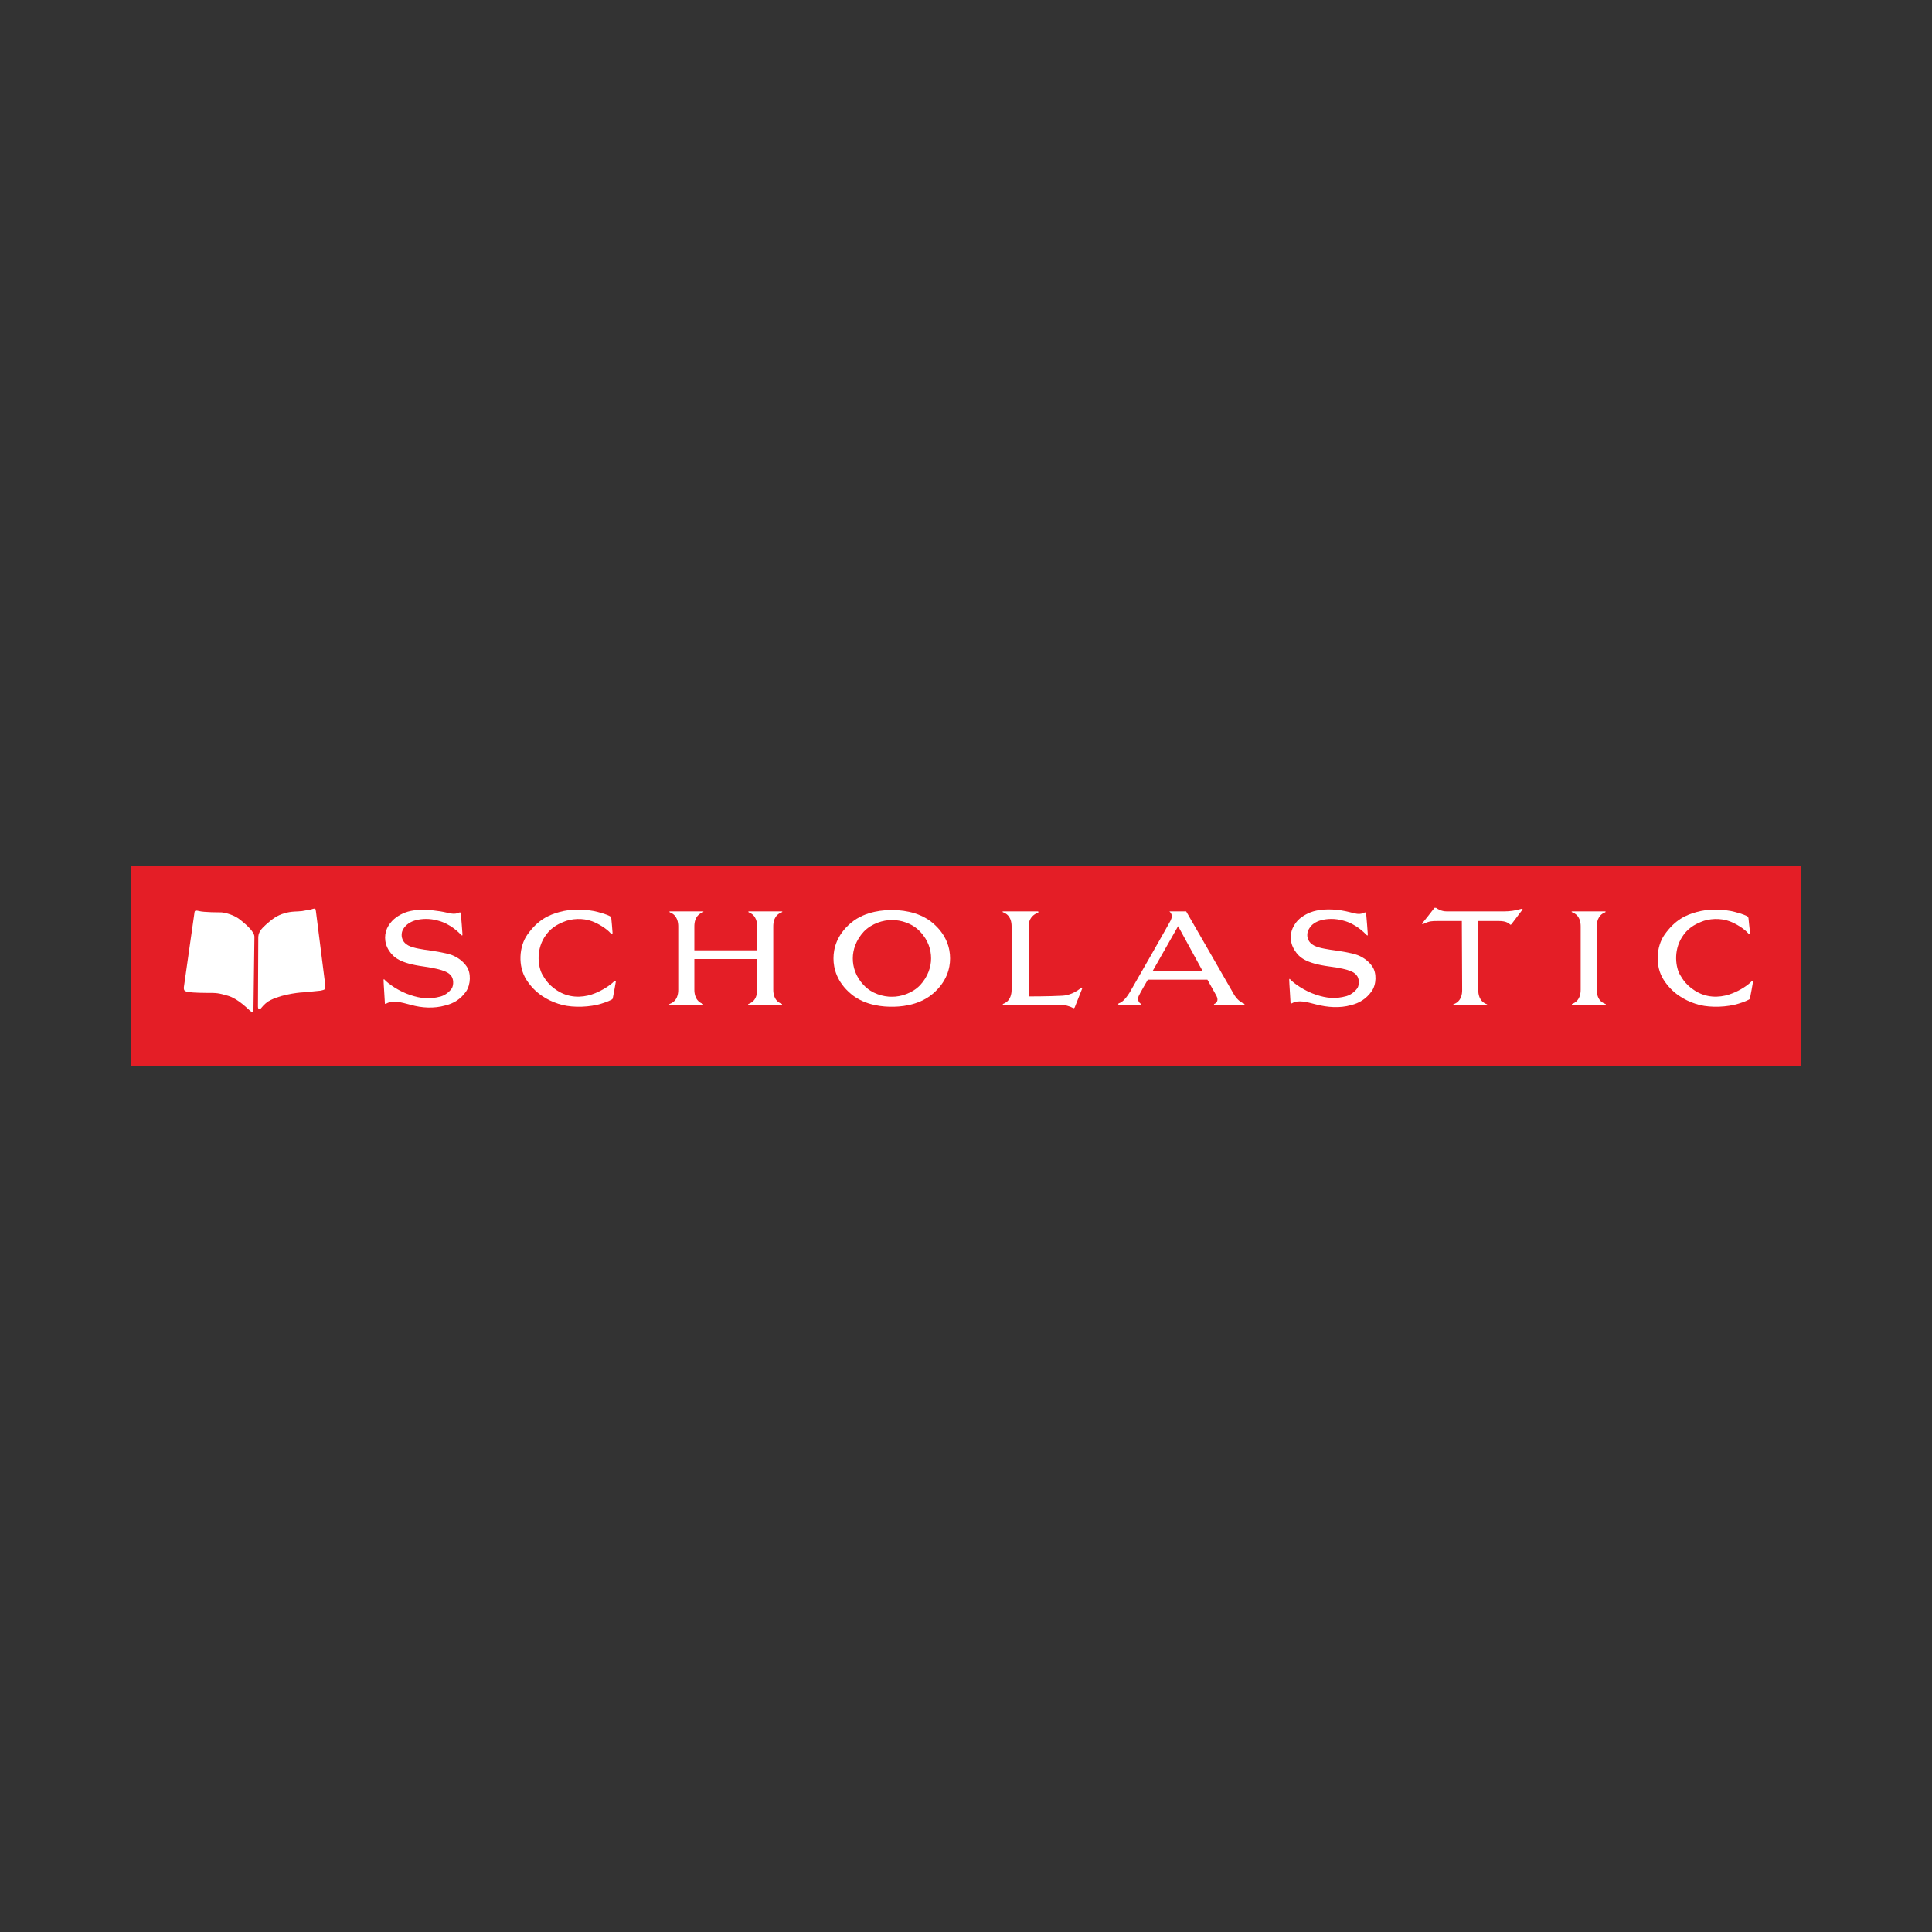 <?xml version="1.0" encoding="utf-8"?>
<!-- Generator: Adobe Illustrator 24.2.0, SVG Export Plug-In . SVG Version: 6.00 Build 0)  -->
<svg version="1.1" id="Layer_1" xmlns="http://www.w3.org/2000/svg" xmlns:xlink="http://www.w3.org/1999/xlink" x="0px" y="0px"
	 viewBox="0 0 1000 1000" style="enable-background:new 0 0 1000 1000;" xml:space="preserve">
<rect x="0" y="0" width="1000" height="1000" fill="#333333" stroke="none"/>
<style type="text/css">
	.st0{fill-rule:evenodd;clip-rule:evenodd;fill:#E41E26;}
	.st1{fill:#FFFFFF;}
	.st2{fill:#E41E26;}
</style>
<g transform="matrix(1.667 0 0 1.667 30 170.004)">
	<path class="st0" d="M22.7,166.9h518.6v62.2H22.7V166.9z"/>
	<g>
		<path class="st1" d="M61,188.9l-0.3,22.9c0,0.7-0.4,0.6-1,0.1c-0.7-0.6-3.8-3.8-6.9-4.7c-3.1-0.9-3.5-0.9-6.7-0.9
			c-3.1,0-5.8-0.2-6.2-0.4c-0.4-0.2-0.9-0.2-0.8-1.4l3.2-22.5c0.2-1-0.1-1.5,1.5-1.1c1.6,0.4,6,0.4,6.9,0.4c1.3,0.1,4.1,0.8,6,2.4
			C58.7,185.3,61,187.4,61,188.9"/>
		<path class="st1" d="M62.2,188.9l-0.1,21.6c0,1,0.5,1.2,1.1,0.4c0.8-1,1.8-1.9,2.9-2.4c4.1-2,9.8-2.4,10.5-2.4
			c0.7-0.1,4.4-0.4,5-0.5c1.3-0.4,1.6,0,1.3-2.5L80.1,181c-0.1-1-0.3-0.9-0.9-0.8c-0.6,0.2-0.4,0.2-3.4,0.7c-1.4,0.2-3.3,0-5.5,0.7
			c-2.2,0.6-3.8,1.8-5.7,3.5C63.9,185.8,62.3,187,62.2,188.9"/>
		<path class="st1" d="M124.2,181.5c0.6-0.2,0.8-0.4,0.9,0.3c0.1,1,0.5,5.9,0.5,6.3c0,0.5-0.1,0.5-0.4,0.2c-0.7-0.7-3.3-3.4-7.1-4.4
			c-2.8-0.8-5.1-0.6-6.8-0.2c-2,0.5-3.2,1.5-3.9,2.5c-1.1,1.5-0.8,3.5,0.3,4.6c1.2,1.3,3.7,1.7,6.1,2.1c2.2,0.3,6.5,0.9,8.6,1.7
			c1.8,0.7,3.5,2,4.5,3.5c1.4,2,1.3,5.6-0.2,7.8c-1.7,2.4-3.9,3.7-6.4,4.3c-3.5,1-7.3,0.8-10.8-0.2c-3-0.8-5.5-1.5-7.5-0.4
			c-0.4,0.2-0.5,0.2-0.5-0.3c0-0.6-0.4-6-0.4-7c0-0.3,0.2-0.3,0.3-0.1c1.1,1.2,4.4,3.6,8.1,4.8c3.1,1,5.8,1.4,9.4,0.4
			c1.7-0.5,2.9-1.8,3.4-2.5c0.6-1.1,0.6-3-0.3-4c-0.6-0.7-1.5-1.8-8.5-2.8c-7.3-1-9.3-2.8-10.7-4.9c-1.7-2.6-1.5-5.6-0.2-7.7
			c1.4-2.3,3.4-3.4,5.1-4.1c2.3-0.9,5.8-1.2,9.6-0.6C121.1,181.2,122.5,182.2,124.2,181.5"/>
		<path class="st1" d="M171.8,183.1c-0.1-0.4-0.2-0.5-0.6-0.7c-0.7-0.4-3.3-1.2-4.8-1.5c-3.4-0.6-7.1-0.7-10.7,0.3
			c-3.3,0.9-6.7,2.4-10,7.1c-2.5,3.6-3,9.7-0.2,14c2.7,4.2,6.5,6.3,9.9,7.4c3.2,1.1,8,1.2,12,0.3c1.7-0.4,3.6-1.1,4.3-1.5
			c0.4-0.2,0.5-0.2,0.6-0.7c0.2-0.8,0.7-3.8,0.9-4.9c0.1-0.4-0.1-0.5-0.5-0.2c-1.4,1.4-3.7,2.8-5.9,3.7c-2.9,1.2-6.8,1.7-10.5-0.1
			c-3.8-1.9-5.2-4.5-5.9-5.7c-1.2-2.1-2.1-7.1,0.6-11.5c1.8-2.9,4-4,5.9-4.8c2.5-1.1,6.1-1.3,9-0.2c1.8,0.7,4.3,2.1,5.8,3.8
			c0.2,0.2,0.5,0.2,0.5-0.2C172.2,187.1,171.8,183.1,171.8,183.1"/>
		<path class="st1" d="M217.1,195.8h-19.5v9.5c0,1.1,0.2,3.5,2.6,4.4c0.2,0.1,0.2,0.3,0,0.3H190c-0.3,0-0.3-0.2,0-0.3
			c2.4-0.9,2.6-3.2,2.6-4.4v-19.6c0-1.1-0.2-3.5-2.6-4.4c-0.2-0.1-0.2-0.3,0-0.3h10.2c0.3,0,0.3,0.2,0,0.3c-2.4,0.9-2.6,3.2-2.6,4.4
			v7.4h19.5v-7.4c0-1.1-0.2-3.5-2.6-4.4c-0.2-0.1-0.2-0.3,0-0.3h10.2c0.3,0,0.3,0.2,0,0.3c-2.4,0.9-2.6,3.2-2.6,4.4v19.6
			c0,1.1,0.2,3.5,2.6,4.4c0.2,0.1,0.2,0.3,0,0.3h-10.2c-0.3,0-0.3-0.2,0-0.3c2.4-0.9,2.6-3.2,2.6-4.4V195.8"/>
		<path class="st1" d="M301.4,207.4v-21.7c0-1.4,0.4-3.3,2.9-4.3c0.2-0.1,0.2-0.4-0.1-0.4h-10.7c-0.3,0-0.3,0.2,0,0.3
			c2.4,0.9,2.6,3.2,2.6,4.4v19.6c0,1.1-0.2,3.5-2.6,4.4c-0.2,0.1-0.2,0.3,0,0.3h17.6c1.5,0,3,0.4,4.1,1c0.2,0.1,0.3,0.1,0.5-0.2
			c0.3-0.7,2-5,2.3-5.8c0.1-0.3-0.1-0.5-0.4-0.2c-0.3,0.2-2.7,2.4-6.3,2.4C307.9,207.4,301.4,207.4,301.4,207.4"/>
		<path class="st1" d="M405.3,181.5c0.6-0.2,0.9-0.4,0.9,0.3c0.1,1,0.5,5.9,0.5,6.3c0,0.5-0.1,0.5-0.4,0.2c-0.7-0.7-3.3-3.4-7.1-4.4
			c-2.8-0.8-5.1-0.6-6.8-0.2c-2,0.5-3.2,1.5-3.8,2.5c-1.1,1.5-0.8,3.5,0.3,4.6c1.2,1.3,3.7,1.7,6.1,2.1c2.2,0.3,6.5,0.9,8.6,1.7
			c1.8,0.7,3.5,2,4.5,3.5c1.4,2,1.3,5.6-0.2,7.7c-1.7,2.4-3.9,3.7-6.4,4.3c-3.5,1-7.3,0.7-10.8-0.2c-3.1-0.8-5.5-1.5-7.5-0.4
			c-0.4,0.2-0.5,0.2-0.5-0.3c0-0.6-0.4-6-0.4-7c0-0.3,0.2-0.3,0.3-0.1c1.1,1.2,4.4,3.6,8.1,4.8c3.1,1,5.8,1.4,9.4,0.4
			c1.7-0.5,2.9-1.8,3.4-2.5c0.6-1.1,0.6-3-0.3-4c-0.6-0.7-1.5-1.8-8.5-2.7c-7.3-1-9.3-2.8-10.7-5c-1.7-2.6-1.5-5.6-0.2-7.7
			c1.3-2.3,3.4-3.4,5.1-4.1c2.3-0.9,5.8-1.2,9.6-0.6C402.2,181.3,403.6,182.3,405.3,181.5"/>
		<path class="st1" d="M435.9,184h-7.6c-1.6,0-2.5,0-4.3,0.9c-0.5,0.2-0.5-0.1-0.3-0.3c0.9-1.1,2.8-3.5,3.7-4.7l0.5,0
			c0.4,0.3,1.6,1.1,3.3,1.1H449c1.6,0,3.5-0.2,5.4-0.8c0.2-0.1,0.5,0,0.3,0.3c-0.8,1-2.6,3.5-3.4,4.5c-0.3,0.3-0.4,0.1-0.5,0
			c-0.3-0.2-1-1-3.3-1H441v21.4c0,1.1,0.2,3.5,2.6,4.4c0.3,0.1,0.2,0.3,0,0.3h-10.2c-0.3,0-0.3-0.2,0-0.3c2.4-0.9,2.6-3.2,2.6-4.4"
			/>
		<path class="st1" d="M477.8,185.7c0-1.1,0.2-3.5,2.6-4.4c0.2-0.1,0.2-0.3,0-0.3h-10.2c-0.3,0-0.3,0.2,0,0.3
			c2.4,0.9,2.6,3.2,2.6,4.4v19.6c0,1.1-0.2,3.5-2.6,4.4c-0.2,0.1-0.2,0.3,0,0.3h10.2c0.3,0,0.3-0.2,0-0.3c-2.4-0.9-2.6-3.2-2.6-4.4"
			/>
		<path class="st1" d="M524.9,183.1c-0.1-0.4-0.2-0.5-0.6-0.7c-0.7-0.4-3.3-1.2-4.8-1.5c-3.4-0.6-7.1-0.7-10.7,0.3
			c-3.3,0.9-6.7,2.4-10,7.1c-2.5,3.6-3,9.7-0.2,14c2.7,4.2,6.5,6.3,9.9,7.4c3.2,1.1,8,1.2,12,0.3c1.7-0.4,3.6-1.1,4.3-1.5
			c0.4-0.2,0.5-0.2,0.6-0.7c0.2-0.8,0.7-3.8,0.9-4.9c0.1-0.4-0.1-0.5-0.4-0.2c-1.4,1.4-3.6,2.8-5.9,3.7c-2.9,1.2-6.8,1.7-10.5-0.1
			c-3.8-1.9-5.2-4.5-5.9-5.7c-1.2-2.1-2.1-7.1,0.6-11.5c1.8-2.9,4-4,5.9-4.8c2.5-1.1,6.1-1.3,9-0.2c1.8,0.7,4.3,2.1,5.8,3.8
			c0.2,0.2,0.5,0.2,0.5-0.2C525.3,187.1,524.9,183.1,524.9,183.1"/>
		<path class="st1" d="M259.1,210.6c1.7,0,7.9-0.1,12.5-4c4.4-3.7,5.4-8,5.4-10.9v-0.2c0-2.9-1-7.2-5.4-10.9c-4.6-3.9-10.8-4-12.5-4
			h-0.4c-1.7,0-7.9,0.1-12.5,4c-4.4,3.7-5.4,8-5.4,10.9v0.2c0,2.9,1,7.2,5.4,10.9c4.6,3.9,10.8,4,12.5,4"/>
		<path class="st1" d="M345.1,181h5.2c0,0,14,24.3,14.8,25.7c0.8,1.4,2,2.5,3.1,2.9c0.3,0.1,0.3,0.5,0,0.5h-9
			c-0.4,0-0.3-0.3-0.1-0.4c0.3-0.1,1.5-0.8,0.6-2.5c-0.6-1.1-2.8-5-2.8-5h-18.5c0,0-2.4,4.1-2.8,5c-0.3,0.6-0.4,1.8,0.5,2.4
			c0.3,0.2,0.3,0.4,0,0.4h-6.6c-0.3,0-0.5-0.3,0-0.5c0.6-0.2,1.7-0.8,3.3-3.4c1.6-2.7,12.2-21.3,12.7-22.3c0.4-0.9,0.6-1.8-0.3-2.7"
			/>
		<path class="st2" d="M259.1,207.5c2.5,0,6.1-1,8.6-3.6c2.5-2.7,3.4-5.8,3.4-8.2v-0.2c0-2.4-0.8-5.5-3.4-8.2
			c-2.5-2.7-6.1-3.6-8.6-3.6h-0.3c-2.5,0-6.1,1-8.6,3.6c-2.5,2.7-3.4,5.8-3.4,8.2v0.2c0,2.4,0.8,5.5,3.4,8.2
			c2.5,2.7,6.1,3.6,8.6,3.6"/>
		<path class="st2" d="M347.8,185.6l7.6,13.9h-15.5"/>
	</g>
</g>
</svg>
